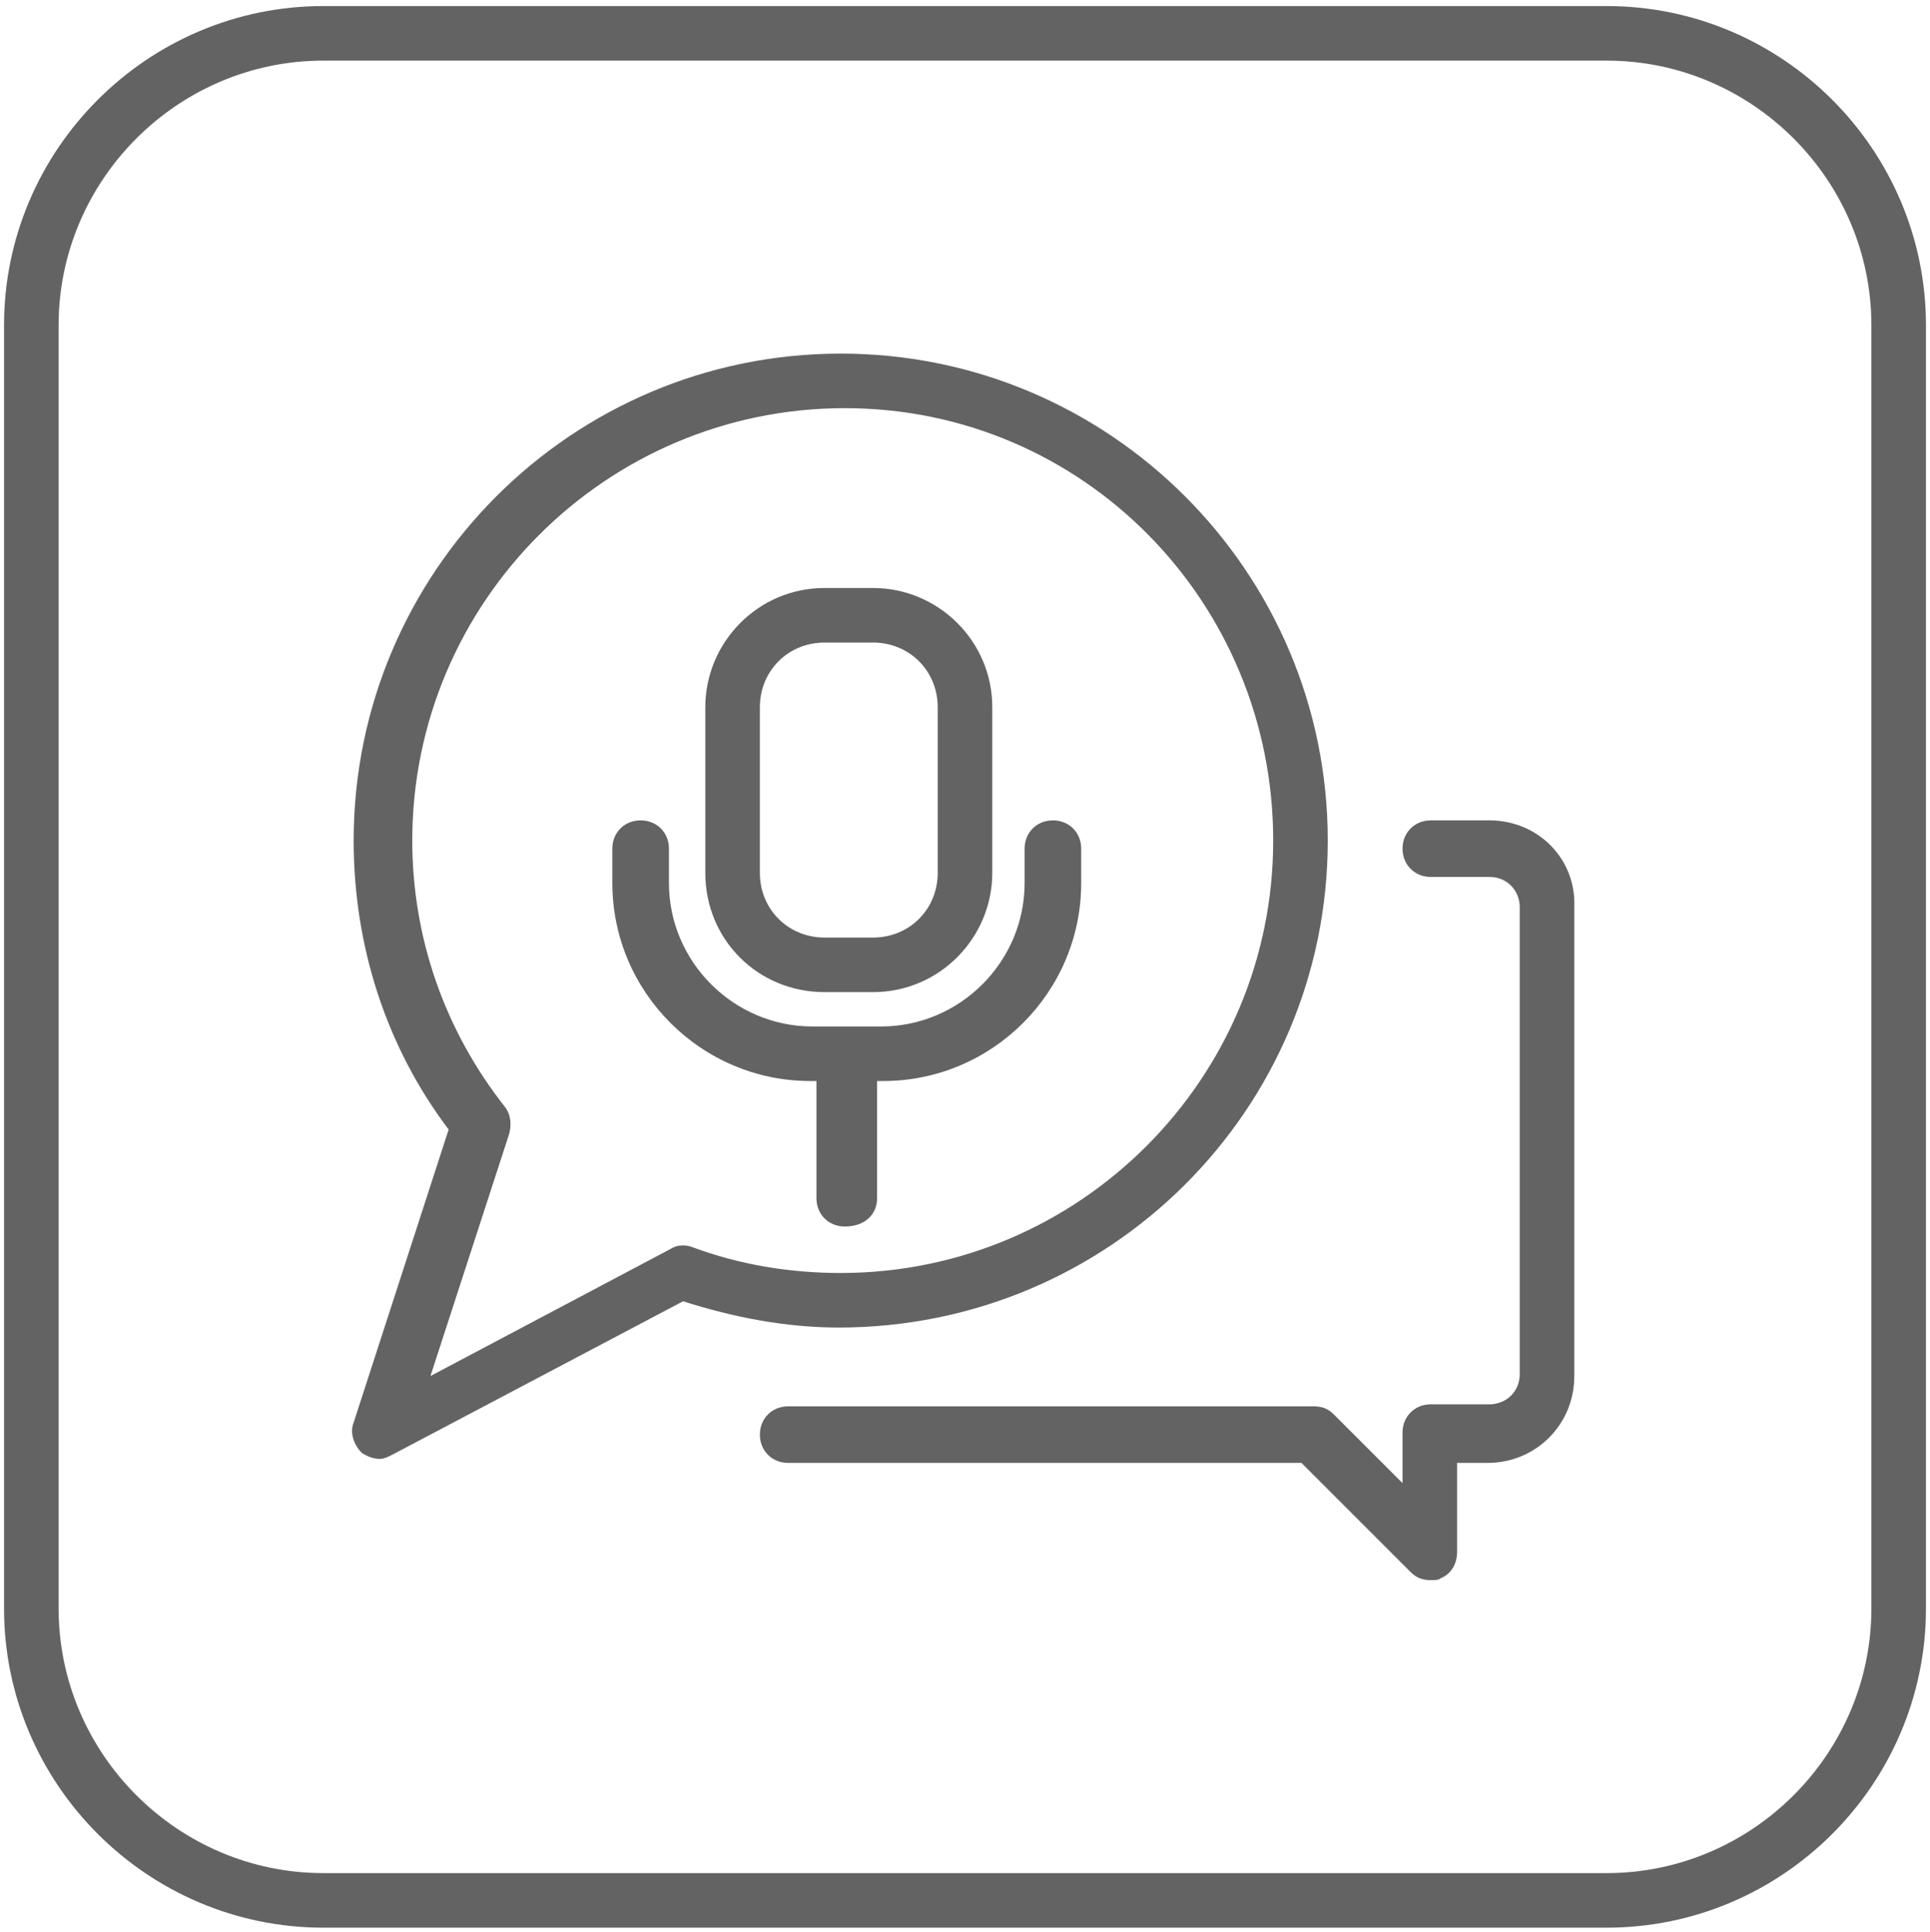 <?xml version="1.0" encoding="utf-8"?>
<!-- Generator: Adobe Illustrator 25.4.5, SVG Export Plug-In . SVG Version: 6.00 Build 0)  -->
<svg version="1.1" id="Layer_1" xmlns="http://www.w3.org/2000/svg" xmlns:xlink="http://www.w3.org/1999/xlink" x="0px" y="0px"
	 viewBox="0 0 95.5 95.6" style="enable-background:new 0 0 95.5 95.6;" xml:space="preserve">
<style type="text/css">
	.st0{fill:#646363;}
</style>
<g>
	<path class="st0" d="M73.7,40.6h-2.9c-0.8,0-1.4,0.6-1.4,1.4c0,0.8,0.6,1.4,1.4,1.4h2.9c0.9,0,1.5,0.7,1.5,1.5V68
		c0,0.9-0.7,1.5-1.5,1.5h-2.9c-0.8,0-1.4,0.6-1.4,1.4v2.5l-3.4-3.4c-0.3-0.3-0.6-0.4-1-0.4h-26c-0.8,0-1.4,0.6-1.4,1.4
		s0.6,1.4,1.4,1.4h25.4l5.4,5.4c0.3,0.3,0.6,0.4,1,0.4c0.2,0,0.4,0,0.5-0.1c0.5-0.2,0.8-0.7,0.8-1.3v-4.4h1.5c2.4,0,4.3-1.9,4.3-4.3
		V44.9C78,42.5,76.1,40.6,73.7,40.6z"/>
	<path class="st0" d="M65.7,41.6c0-13.3-10.8-24.1-24.1-24.1S17.5,28.3,17.5,41.6c0,5.2,1.6,10.2,4.7,14.3l-4.7,14.5
		c-0.2,0.5,0,1.1,0.4,1.5c0.3,0.2,0.6,0.3,0.9,0.3c0.2,0,0.4-0.1,0.6-0.2l14.4-7.6c2.5,0.8,5.1,1.3,7.7,1.3
		C54.9,65.7,65.7,54.9,65.7,41.6z M33.2,61.8l-11.9,6.3l3.9-12c0.1-0.4,0.1-0.9-0.2-1.3c-3-3.8-4.6-8.4-4.6-13.2
		c0-11.8,9.6-21.4,21.4-21.4S63,29.8,63,41.6S53.4,63,41.6,63c-2.5,0-5-0.4-7.4-1.3C33.9,61.6,33.5,61.6,33.2,61.8z"/>
	<path class="st0" d="M40.8,49.1h2.4c3.3,0,5.9-2.7,5.9-5.9V35c0-3.3-2.7-5.9-5.9-5.9h-2.4c-3.3,0-5.9,2.7-5.9,5.9v8.2
		C34.9,46.5,37.5,49.1,40.8,49.1z M37.6,35c0-1.8,1.4-3.2,3.2-3.2h2.4c1.8,0,3.2,1.4,3.2,3.2v8.2c0,1.8-1.4,3.2-3.2,3.2h-2.4
		c-1.8,0-3.2-1.4-3.2-3.2V35z"/>
	<path class="st0" d="M43.4,59.3v-5.8c0,0,0,0,0,0h0.3c5.4,0,9.8-4.4,9.8-9.8V42c0-0.8-0.6-1.4-1.4-1.4s-1.4,0.6-1.4,1.4v1.7
		c0,3.9-3.2,7.1-7.1,7.1h-3.4c-3.9,0-7.1-3.2-7.1-7.1V42c0-0.8-0.6-1.4-1.4-1.4c-0.8,0-1.4,0.6-1.4,1.4v1.7c0,5.4,4.4,9.8,9.8,9.8
		h0.3c0,0,0,0,0,0v5.8c0,0.8,0.6,1.4,1.4,1.4C42.8,60.7,43.4,60.1,43.4,59.3z"/>
	<path class="st0" d="M79.5,0.3H16C7.3,0.3,0.2,7.4,0.2,16.1v63.5c0,8.7,7.1,15.8,15.8,15.8h63.5c8.7,0,15.8-7.1,15.8-15.8V16.1
		C95.3,7.4,88.2,0.3,79.5,0.3z M92.6,79.6c0,7.2-5.9,13.1-13.1,13.1H16c-7.2,0-13.1-5.9-13.1-13.1V16.1C2.9,8.9,8.8,3,16,3h63.5
		c7.2,0,13.1,5.9,13.1,13.1V79.6z"/>
</g>
</svg>
